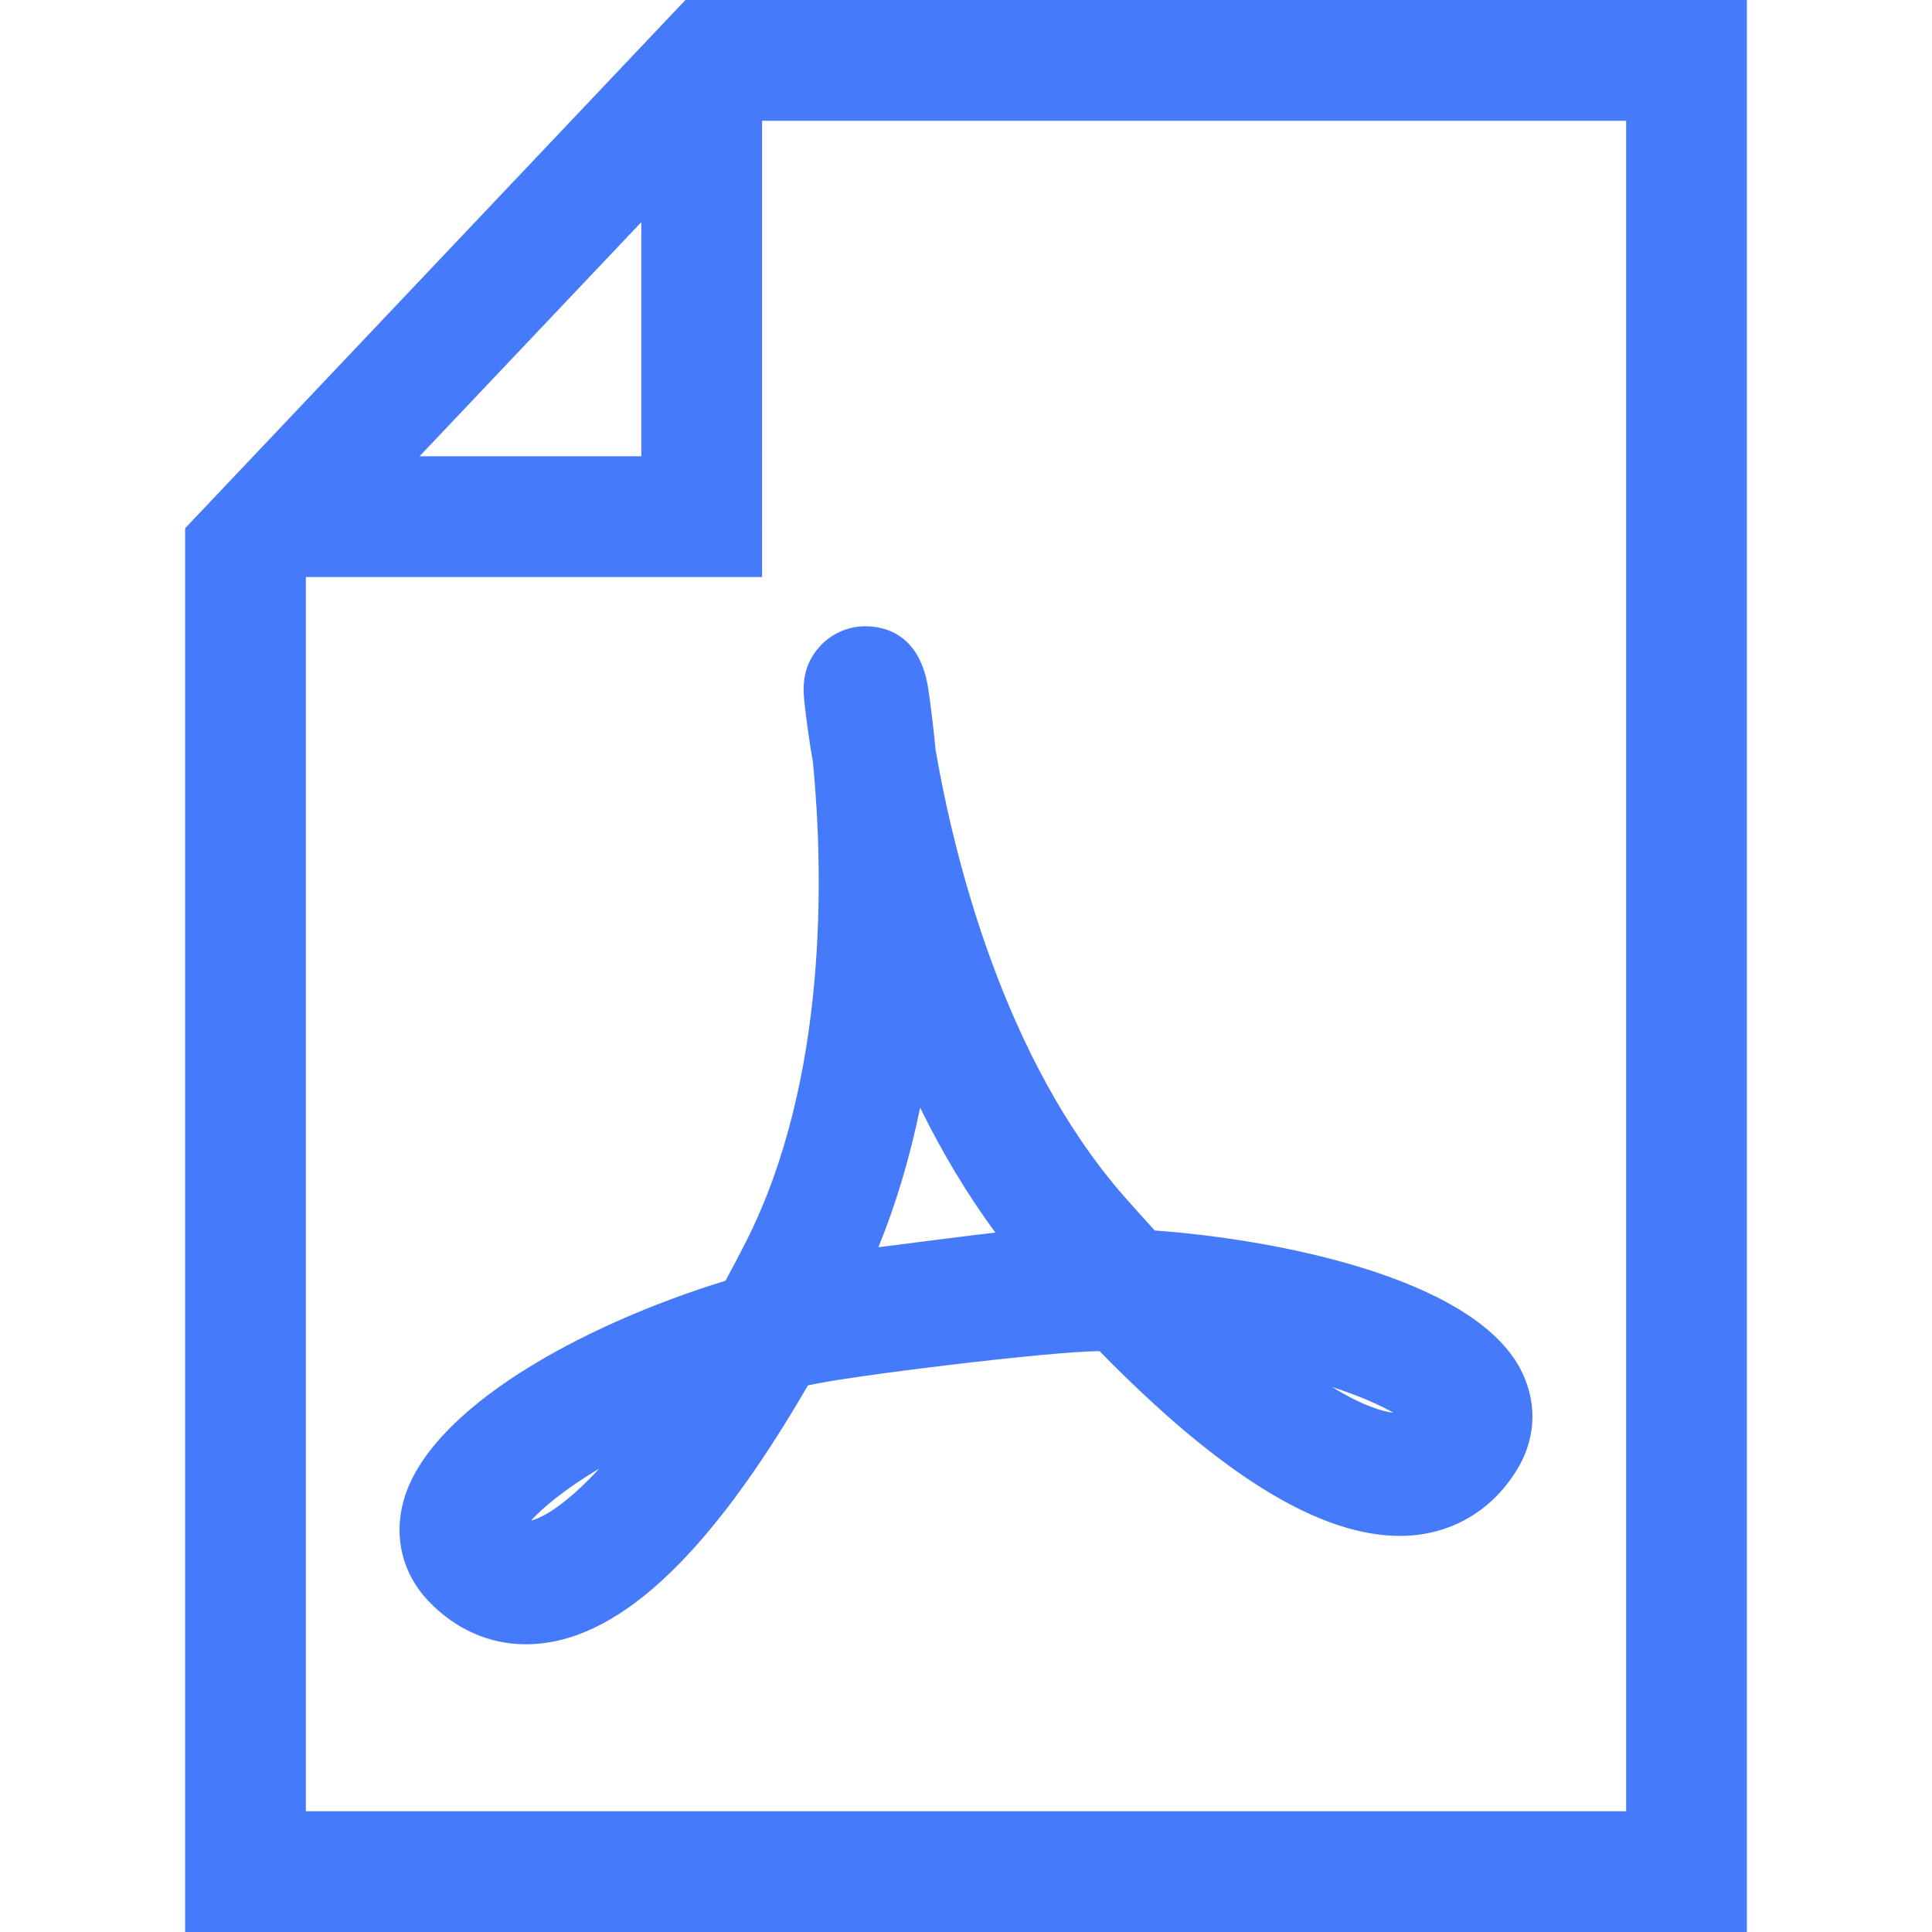 <?xml version="1.0"?>
<svg xmlns="http://www.w3.org/2000/svg" xmlns:xlink="http://www.w3.org/1999/xlink" xmlns:svgjs="http://svgjs.com/svgjs" version="1.1" width="512" height="512" x="0" y="0" viewBox="0 0 31.256 31.256" style="enable-background:new 0 0 512 512" xml:space="preserve" class=""><g>
<g xmlns="http://www.w3.org/2000/svg">
	<g>
		<path d="M13.153,12.339c0.169,1.766,0.251,5.123-1.091,7.763c-0.109,0.213-0.217,0.42-0.325,0.618    c-2.334,0.716-4.799,2.072-5.21,3.565c-0.161,0.59-0.013,1.18,0.406,1.619c0.437,0.455,0.98,0.697,1.574,0.697    c1.437,0,2.931-1.371,4.563-4.187c0.592-0.146,4.003-0.562,4.72-0.554c1.967,2.011,3.559,2.988,4.859,2.988    c0.816,0,1.519-0.412,1.929-1.133c0.284-0.504,0.285-1.086,0.003-1.597c-0.816-1.474-3.994-2.074-5.9-2.211    c-0.164-0.179-0.33-0.365-0.5-0.558c-1.952-2.23-2.75-5.506-3.045-7.218c-0.037-0.392-0.079-0.718-0.114-0.957    c-0.126-0.906-0.695-1.042-1.023-1.042c-0.285,0-0.558,0.123-0.747,0.338c-0.305,0.346-0.259,0.72-0.229,0.97    C13.051,11.686,13.095,12.01,13.153,12.339z M8.591,24.6c0.187-0.207,0.552-0.512,1.105-0.842C9.18,24.318,8.8,24.549,8.591,24.6z     M22.545,22.857c-0.167-0.021-0.485-0.105-0.995-0.418C21.99,22.582,22.325,22.73,22.545,22.857z M14.886,17.92    c0.365,0.741,0.771,1.416,1.217,2.021c-0.218,0.021-1.756,0.22-1.892,0.237C14.495,19.482,14.72,18.727,14.886,17.92z" fill="#457afa" data-original="#000000" style="" class=""/>
		<path d="M11.089,0L2.995,8.546v22.71h25.266V0H11.089z M10.375,3.594v3.787H6.788L10.375,3.594z M26.306,29.302H4.948V9.335h7.381    V1.954h13.979v27.348H26.306z" fill="#457afa" data-original="#000000" style="" class=""/>
	</g>
</g>
<g xmlns="http://www.w3.org/2000/svg">
</g>
<g xmlns="http://www.w3.org/2000/svg">
</g>
<g xmlns="http://www.w3.org/2000/svg">
</g>
<g xmlns="http://www.w3.org/2000/svg">
</g>
<g xmlns="http://www.w3.org/2000/svg">
</g>
<g xmlns="http://www.w3.org/2000/svg">
</g>
<g xmlns="http://www.w3.org/2000/svg">
</g>
<g xmlns="http://www.w3.org/2000/svg">
</g>
<g xmlns="http://www.w3.org/2000/svg">
</g>
<g xmlns="http://www.w3.org/2000/svg">
</g>
<g xmlns="http://www.w3.org/2000/svg">
</g>
<g xmlns="http://www.w3.org/2000/svg">
</g>
<g xmlns="http://www.w3.org/2000/svg">
</g>
<g xmlns="http://www.w3.org/2000/svg">
</g>
<g xmlns="http://www.w3.org/2000/svg">
</g>
</g></svg>
